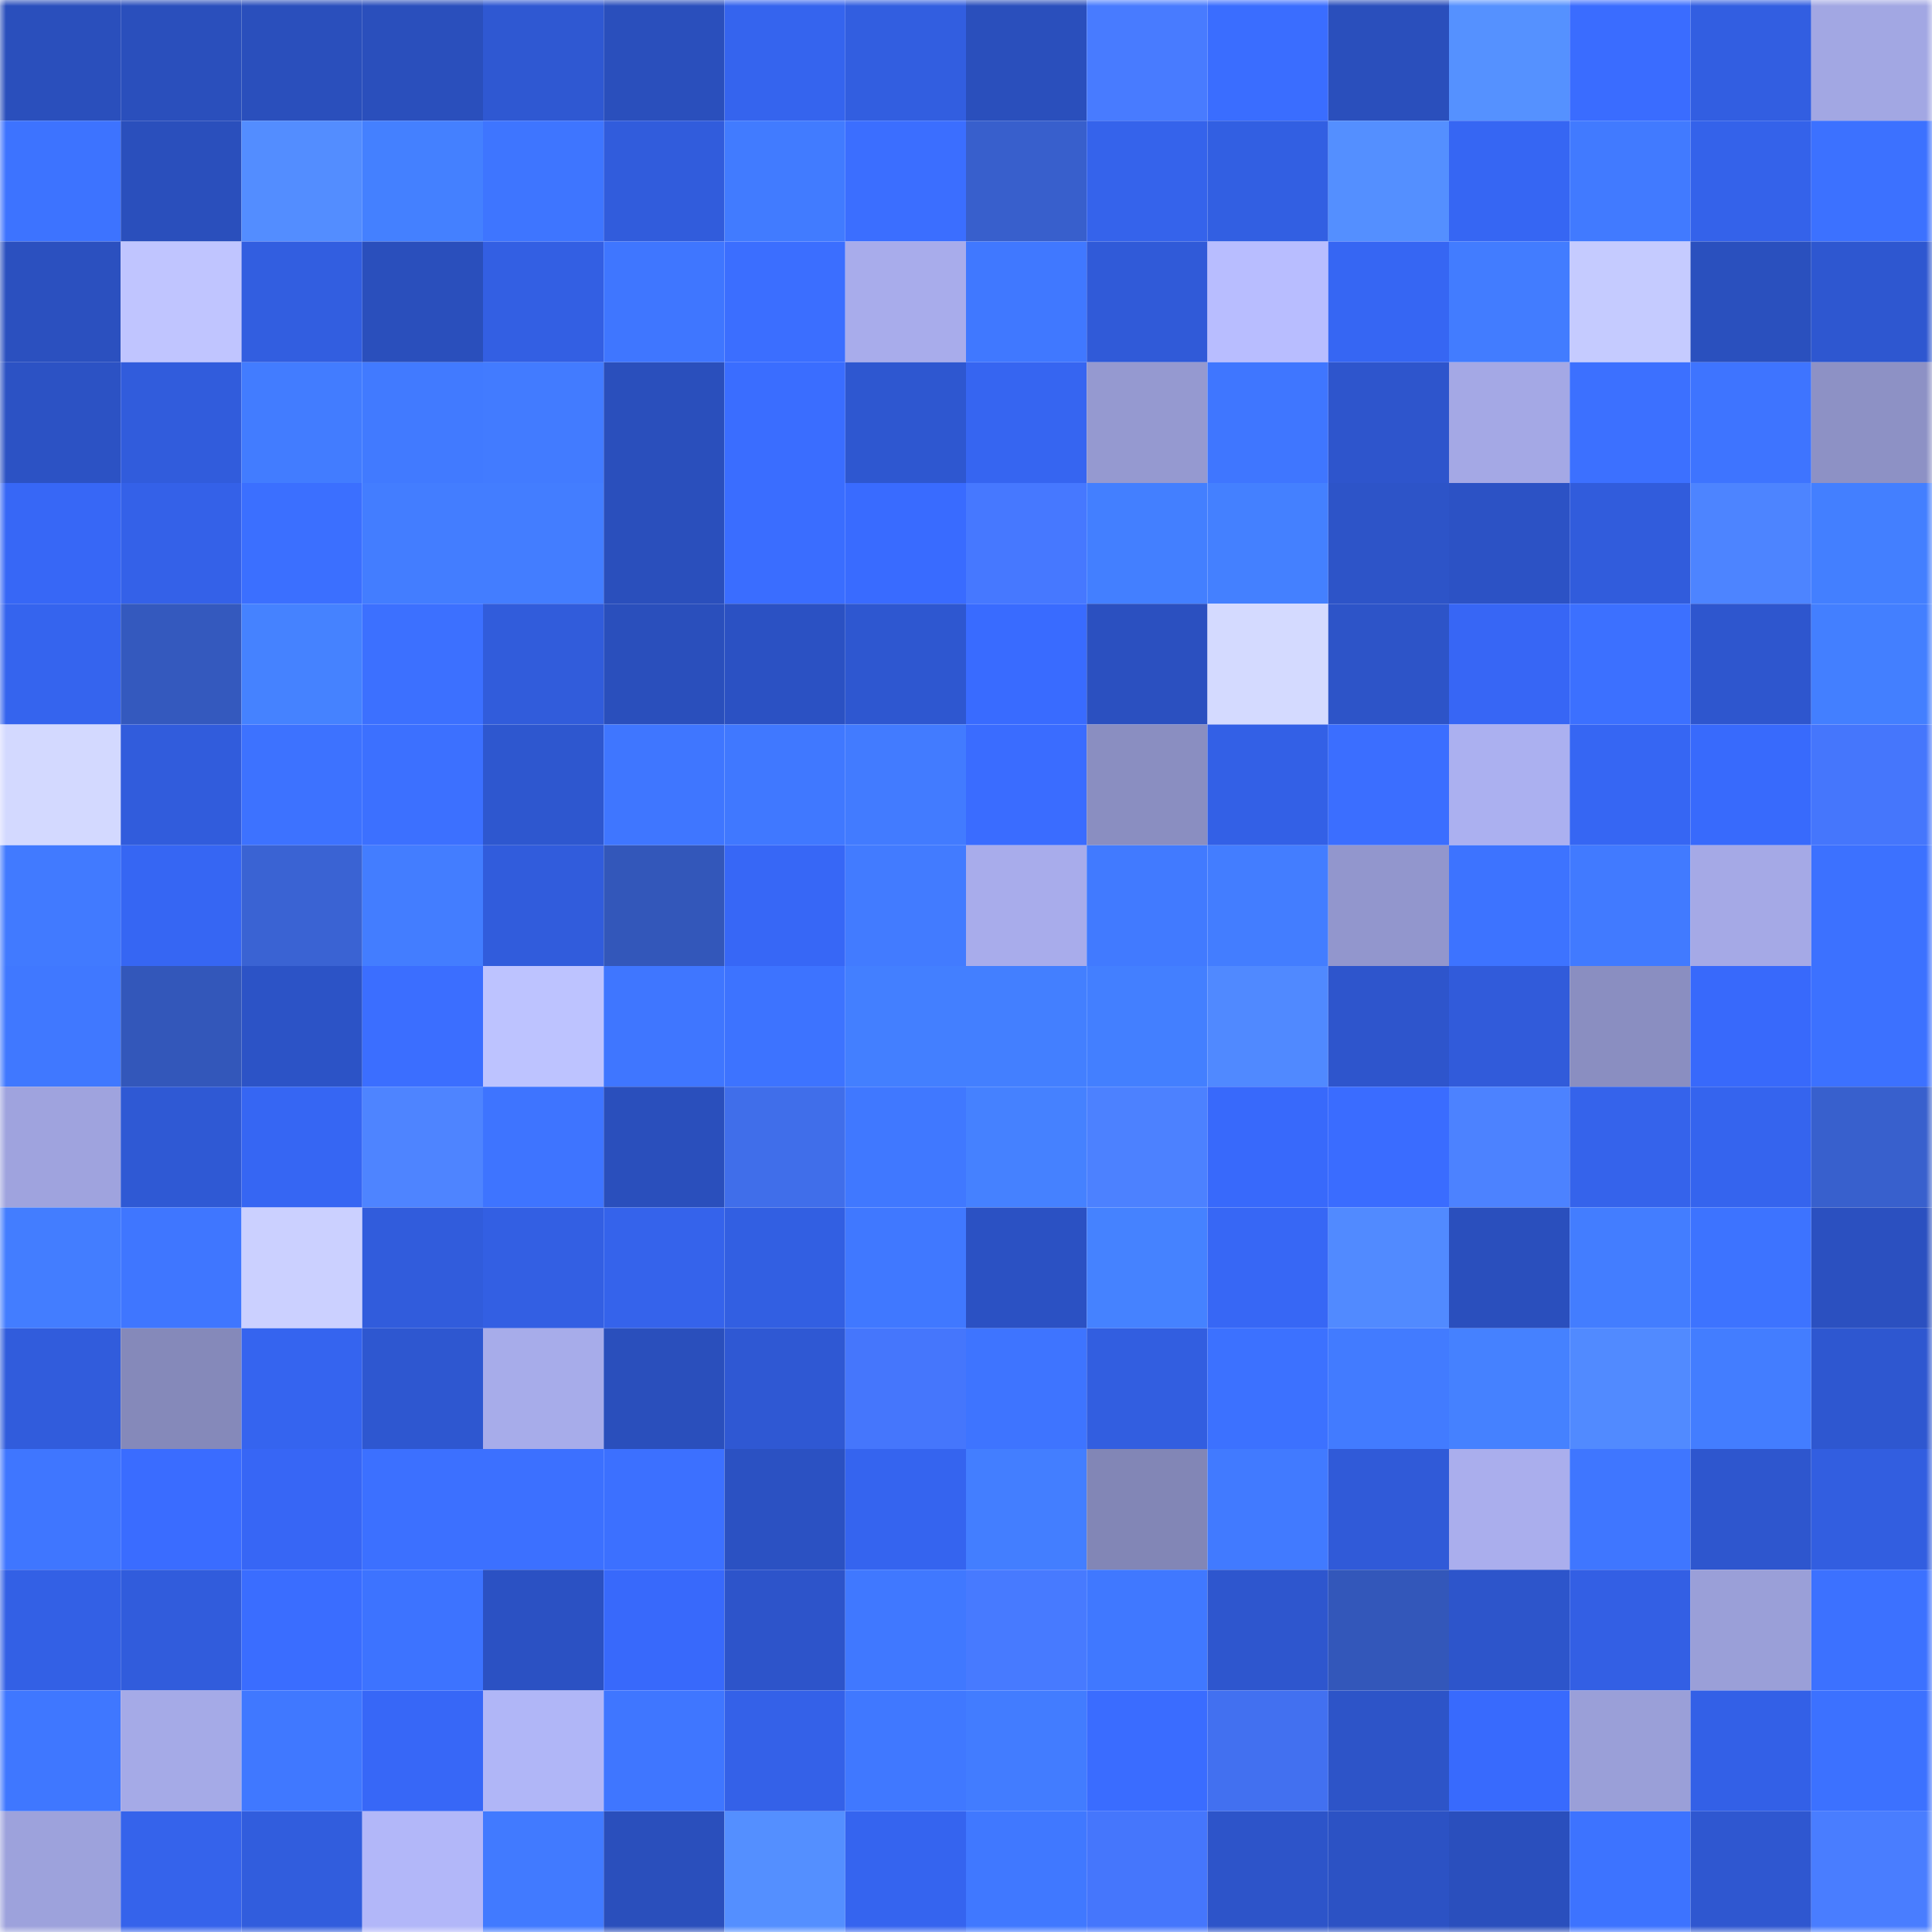 <svg viewBox="0 0 160 160" fill="none" role="img" xmlns="http://www.w3.org/2000/svg" width="240" height="240" name="basenames%2Cpigmenttsd.base.eth"><mask id="486849348" mask-type="alpha" maskUnits="userSpaceOnUse" x="0" y="0" width="160" height="160"><rect width="160" height="160" fill="#FFFFFF"></rect></mask><g mask="url(#486849348)"><rect x="0" y="0" width="10" height="10" fill="#2a4fbc"></rect><rect x="10" y="0" width="10" height="10" fill="#2a4fbc"></rect><rect x="20" y="0" width="10" height="10" fill="#2a4fbc"></rect><rect x="30" y="0" width="10" height="10" fill="#2a4fbc"></rect><rect x="40" y="0" width="10" height="10" fill="#2f58d2"></rect><rect x="50" y="0" width="10" height="10" fill="#2a4fbc"></rect><rect x="60" y="0" width="10" height="10" fill="#3564ee"></rect><rect x="70" y="0" width="10" height="10" fill="#325ee0"></rect><rect x="80" y="0" width="10" height="10" fill="#2a4fbc"></rect><rect x="90" y="0" width="10" height="10" fill="#487bff"></rect><rect x="100" y="0" width="10" height="10" fill="#3a6dff"></rect><rect x="110" y="0" width="10" height="10" fill="#2a4fbc"></rect><rect x="120" y="0" width="10" height="10" fill="#5591ff"></rect><rect x="130" y="0" width="10" height="10" fill="#3a6cff"></rect><rect x="140" y="0" width="10" height="10" fill="#325ee1"></rect><rect x="150" y="0" width="10" height="10" fill="#a2a7e3"></rect><rect x="0" y="10" width="10" height="10" fill="#3d73ff"></rect><rect x="10" y="10" width="10" height="10" fill="#2a4fbc"></rect><rect x="20" y="10" width="10" height="10" fill="#538dff"></rect><rect x="30" y="10" width="10" height="10" fill="#4480ff"></rect><rect x="40" y="10" width="10" height="10" fill="#3e75ff"></rect><rect x="50" y="10" width="10" height="10" fill="#315cdc"></rect><rect x="60" y="10" width="10" height="10" fill="#417bff"></rect><rect x="70" y="10" width="10" height="10" fill="#3b6eff"></rect><rect x="80" y="10" width="10" height="10" fill="#385fcc"></rect><rect x="90" y="10" width="10" height="10" fill="#3563eb"></rect><rect x="100" y="10" width="10" height="10" fill="#325fe2"></rect><rect x="110" y="10" width="10" height="10" fill="#548fff"></rect><rect x="120" y="10" width="10" height="10" fill="#3666f3"></rect><rect x="130" y="10" width="10" height="10" fill="#417aff"></rect><rect x="140" y="10" width="10" height="10" fill="#3462ea"></rect><rect x="150" y="10" width="10" height="10" fill="#3c71ff"></rect><rect x="0" y="20" width="10" height="10" fill="#2b50bf"></rect><rect x="10" y="20" width="10" height="10" fill="#c0c5ff"></rect><rect x="20" y="20" width="10" height="10" fill="#325ee0"></rect><rect x="30" y="20" width="10" height="10" fill="#2a4fbc"></rect><rect x="40" y="20" width="10" height="10" fill="#335fe3"></rect><rect x="50" y="20" width="10" height="10" fill="#3f76ff"></rect><rect x="60" y="20" width="10" height="10" fill="#3b6eff"></rect><rect x="70" y="20" width="10" height="10" fill="#a8aceb"></rect><rect x="80" y="20" width="10" height="10" fill="#4078ff"></rect><rect x="90" y="20" width="10" height="10" fill="#305ad8"></rect><rect x="100" y="20" width="10" height="10" fill="#b8bdff"></rect><rect x="110" y="20" width="10" height="10" fill="#3666f3"></rect><rect x="120" y="20" width="10" height="10" fill="#427cff"></rect><rect x="130" y="20" width="10" height="10" fill="#c5cbff"></rect><rect x="140" y="20" width="10" height="10" fill="#2a50be"></rect><rect x="150" y="20" width="10" height="10" fill="#2e57d0"></rect><rect x="0" y="30" width="10" height="10" fill="#2c52c4"></rect><rect x="10" y="30" width="10" height="10" fill="#315cdc"></rect><rect x="20" y="30" width="10" height="10" fill="#427cff"></rect><rect x="30" y="30" width="10" height="10" fill="#417aff"></rect><rect x="40" y="30" width="10" height="10" fill="#427bff"></rect><rect x="50" y="30" width="10" height="10" fill="#2a4fbc"></rect><rect x="60" y="30" width="10" height="10" fill="#3a6dff"></rect><rect x="70" y="30" width="10" height="10" fill="#2e57d0"></rect><rect x="80" y="30" width="10" height="10" fill="#3665f1"></rect><rect x="90" y="30" width="10" height="10" fill="#9599d0"></rect><rect x="100" y="30" width="10" height="10" fill="#3f76ff"></rect><rect x="110" y="30" width="10" height="10" fill="#2e55cc"></rect><rect x="120" y="30" width="10" height="10" fill="#a4a8e5"></rect><rect x="130" y="30" width="10" height="10" fill="#3c70ff"></rect><rect x="140" y="30" width="10" height="10" fill="#3e74ff"></rect><rect x="150" y="30" width="10" height="10" fill="#8d91c5"></rect><rect x="0" y="40" width="10" height="10" fill="#3767f6"></rect><rect x="10" y="40" width="10" height="10" fill="#3461e8"></rect><rect x="20" y="40" width="10" height="10" fill="#3b6fff"></rect><rect x="30" y="40" width="10" height="10" fill="#437dff"></rect><rect x="40" y="40" width="10" height="10" fill="#437dff"></rect><rect x="50" y="40" width="10" height="10" fill="#2a4fbc"></rect><rect x="60" y="40" width="10" height="10" fill="#3a6dff"></rect><rect x="70" y="40" width="10" height="10" fill="#396bff"></rect><rect x="80" y="40" width="10" height="10" fill="#4678ff"></rect><rect x="90" y="40" width="10" height="10" fill="#437fff"></rect><rect x="100" y="40" width="10" height="10" fill="#4480ff"></rect><rect x="110" y="40" width="10" height="10" fill="#2d54c8"></rect><rect x="120" y="40" width="10" height="10" fill="#2c52c5"></rect><rect x="130" y="40" width="10" height="10" fill="#315cdc"></rect><rect x="140" y="40" width="10" height="10" fill="#4d84ff"></rect><rect x="150" y="40" width="10" height="10" fill="#437fff"></rect><rect x="0" y="50" width="10" height="10" fill="#3564ee"></rect><rect x="10" y="50" width="10" height="10" fill="#3459be"></rect><rect x="20" y="50" width="10" height="10" fill="#4582ff"></rect><rect x="30" y="50" width="10" height="10" fill="#3c70ff"></rect><rect x="40" y="50" width="10" height="10" fill="#315cdb"></rect><rect x="50" y="50" width="10" height="10" fill="#2a4fbc"></rect><rect x="60" y="50" width="10" height="10" fill="#2b51c3"></rect><rect x="70" y="50" width="10" height="10" fill="#2e57d0"></rect><rect x="80" y="50" width="10" height="10" fill="#396bff"></rect><rect x="90" y="50" width="10" height="10" fill="#2b50c0"></rect><rect x="100" y="50" width="10" height="10" fill="#d4daff"></rect><rect x="110" y="50" width="10" height="10" fill="#2d54c8"></rect><rect x="120" y="50" width="10" height="10" fill="#3766f5"></rect><rect x="130" y="50" width="10" height="10" fill="#3c70ff"></rect><rect x="140" y="50" width="10" height="10" fill="#2e56ce"></rect><rect x="150" y="50" width="10" height="10" fill="#437fff"></rect><rect x="0" y="60" width="10" height="10" fill="#d3d9ff"></rect><rect x="10" y="60" width="10" height="10" fill="#315cdc"></rect><rect x="20" y="60" width="10" height="10" fill="#3d72ff"></rect><rect x="30" y="60" width="10" height="10" fill="#3c70ff"></rect><rect x="40" y="60" width="10" height="10" fill="#2e57cf"></rect><rect x="50" y="60" width="10" height="10" fill="#3f76ff"></rect><rect x="60" y="60" width="10" height="10" fill="#4078ff"></rect><rect x="70" y="60" width="10" height="10" fill="#427bff"></rect><rect x="80" y="60" width="10" height="10" fill="#3a6cff"></rect><rect x="90" y="60" width="10" height="10" fill="#8a8ec1"></rect><rect x="100" y="60" width="10" height="10" fill="#3360e6"></rect><rect x="110" y="60" width="10" height="10" fill="#3b6eff"></rect><rect x="120" y="60" width="10" height="10" fill="#abb0f0"></rect><rect x="130" y="60" width="10" height="10" fill="#3666f3"></rect><rect x="140" y="60" width="10" height="10" fill="#386afc"></rect><rect x="150" y="60" width="10" height="10" fill="#4576fc"></rect><rect x="0" y="70" width="10" height="10" fill="#417aff"></rect><rect x="10" y="70" width="10" height="10" fill="#3666f3"></rect><rect x="20" y="70" width="10" height="10" fill="#3a63d3"></rect><rect x="30" y="70" width="10" height="10" fill="#437dff"></rect><rect x="40" y="70" width="10" height="10" fill="#315cdc"></rect><rect x="50" y="70" width="10" height="10" fill="#3357ba"></rect><rect x="60" y="70" width="10" height="10" fill="#3767f6"></rect><rect x="70" y="70" width="10" height="10" fill="#427bff"></rect><rect x="80" y="70" width="10" height="10" fill="#a8aceb"></rect><rect x="90" y="70" width="10" height="10" fill="#417aff"></rect><rect x="100" y="70" width="10" height="10" fill="#437dff"></rect><rect x="110" y="70" width="10" height="10" fill="#9296cd"></rect><rect x="120" y="70" width="10" height="10" fill="#3d73ff"></rect><rect x="130" y="70" width="10" height="10" fill="#417aff"></rect><rect x="140" y="70" width="10" height="10" fill="#a5a9e6"></rect><rect x="150" y="70" width="10" height="10" fill="#3c71ff"></rect><rect x="0" y="80" width="10" height="10" fill="#4078ff"></rect><rect x="10" y="80" width="10" height="10" fill="#3357ba"></rect><rect x="20" y="80" width="10" height="10" fill="#2c53c6"></rect><rect x="30" y="80" width="10" height="10" fill="#3b6eff"></rect><rect x="40" y="80" width="10" height="10" fill="#bdc3ff"></rect><rect x="50" y="80" width="10" height="10" fill="#3f76ff"></rect><rect x="60" y="80" width="10" height="10" fill="#3d73ff"></rect><rect x="70" y="80" width="10" height="10" fill="#437fff"></rect><rect x="80" y="80" width="10" height="10" fill="#437fff"></rect><rect x="90" y="80" width="10" height="10" fill="#437fff"></rect><rect x="100" y="80" width="10" height="10" fill="#5089ff"></rect><rect x="110" y="80" width="10" height="10" fill="#2e55cc"></rect><rect x="120" y="80" width="10" height="10" fill="#315bda"></rect><rect x="130" y="80" width="10" height="10" fill="#8a8ec1"></rect><rect x="140" y="80" width="10" height="10" fill="#3869fb"></rect><rect x="150" y="80" width="10" height="10" fill="#3c71ff"></rect><rect x="0" y="90" width="10" height="10" fill="#9fa3de"></rect><rect x="10" y="90" width="10" height="10" fill="#2f59d4"></rect><rect x="20" y="90" width="10" height="10" fill="#3666f3"></rect><rect x="30" y="90" width="10" height="10" fill="#4e84ff"></rect><rect x="40" y="90" width="10" height="10" fill="#3e74ff"></rect><rect x="50" y="90" width="10" height="10" fill="#2a4fbc"></rect><rect x="60" y="90" width="10" height="10" fill="#406eea"></rect><rect x="70" y="90" width="10" height="10" fill="#4078ff"></rect><rect x="80" y="90" width="10" height="10" fill="#4581ff"></rect><rect x="90" y="90" width="10" height="10" fill="#4c81ff"></rect><rect x="100" y="90" width="10" height="10" fill="#3869fb"></rect><rect x="110" y="90" width="10" height="10" fill="#3a6cff"></rect><rect x="120" y="90" width="10" height="10" fill="#4c82ff"></rect><rect x="130" y="90" width="10" height="10" fill="#3563eb"></rect><rect x="140" y="90" width="10" height="10" fill="#3564ee"></rect><rect x="150" y="90" width="10" height="10" fill="#3860cd"></rect><rect x="0" y="100" width="10" height="10" fill="#437dff"></rect><rect x="10" y="100" width="10" height="10" fill="#3f76ff"></rect><rect x="20" y="100" width="10" height="10" fill="#cbd0ff"></rect><rect x="30" y="100" width="10" height="10" fill="#315cdc"></rect><rect x="40" y="100" width="10" height="10" fill="#335fe3"></rect><rect x="50" y="100" width="10" height="10" fill="#3563eb"></rect><rect x="60" y="100" width="10" height="10" fill="#325fe2"></rect><rect x="70" y="100" width="10" height="10" fill="#4078ff"></rect><rect x="80" y="100" width="10" height="10" fill="#2b51c3"></rect><rect x="90" y="100" width="10" height="10" fill="#4582ff"></rect><rect x="100" y="100" width="10" height="10" fill="#3767f5"></rect><rect x="110" y="100" width="10" height="10" fill="#518aff"></rect><rect x="120" y="100" width="10" height="10" fill="#2a4fbd"></rect><rect x="130" y="100" width="10" height="10" fill="#437dff"></rect><rect x="140" y="100" width="10" height="10" fill="#3d73ff"></rect><rect x="150" y="100" width="10" height="10" fill="#2b50c0"></rect><rect x="0" y="110" width="10" height="10" fill="#315cdc"></rect><rect x="10" y="110" width="10" height="10" fill="#8589ba"></rect><rect x="20" y="110" width="10" height="10" fill="#3564ef"></rect><rect x="30" y="110" width="10" height="10" fill="#2e57d0"></rect><rect x="40" y="110" width="10" height="10" fill="#a7acea"></rect><rect x="50" y="110" width="10" height="10" fill="#2a4fbc"></rect><rect x="60" y="110" width="10" height="10" fill="#2f58d3"></rect><rect x="70" y="110" width="10" height="10" fill="#4576fc"></rect><rect x="80" y="110" width="10" height="10" fill="#3e74ff"></rect><rect x="90" y="110" width="10" height="10" fill="#325ee0"></rect><rect x="100" y="110" width="10" height="10" fill="#3c71ff"></rect><rect x="110" y="110" width="10" height="10" fill="#427bff"></rect><rect x="120" y="110" width="10" height="10" fill="#4581ff"></rect><rect x="130" y="110" width="10" height="10" fill="#518aff"></rect><rect x="140" y="110" width="10" height="10" fill="#437dff"></rect><rect x="150" y="110" width="10" height="10" fill="#2e57d0"></rect><rect x="0" y="120" width="10" height="10" fill="#3f76ff"></rect><rect x="10" y="120" width="10" height="10" fill="#3a6cff"></rect><rect x="20" y="120" width="10" height="10" fill="#3766f5"></rect><rect x="30" y="120" width="10" height="10" fill="#3c70ff"></rect><rect x="40" y="120" width="10" height="10" fill="#3c70ff"></rect><rect x="50" y="120" width="10" height="10" fill="#3c70ff"></rect><rect x="60" y="120" width="10" height="10" fill="#2b51c2"></rect><rect x="70" y="120" width="10" height="10" fill="#3564ef"></rect><rect x="80" y="120" width="10" height="10" fill="#437eff"></rect><rect x="90" y="120" width="10" height="10" fill="#8286b6"></rect><rect x="100" y="120" width="10" height="10" fill="#417aff"></rect><rect x="110" y="120" width="10" height="10" fill="#305ad8"></rect><rect x="120" y="120" width="10" height="10" fill="#aaaeed"></rect><rect x="130" y="120" width="10" height="10" fill="#3f76ff"></rect><rect x="140" y="120" width="10" height="10" fill="#2e56ce"></rect><rect x="150" y="120" width="10" height="10" fill="#325ee0"></rect><rect x="0" y="130" width="10" height="10" fill="#3360e5"></rect><rect x="10" y="130" width="10" height="10" fill="#315cdc"></rect><rect x="20" y="130" width="10" height="10" fill="#3a6dff"></rect><rect x="30" y="130" width="10" height="10" fill="#3d73ff"></rect><rect x="40" y="130" width="10" height="10" fill="#2b51c3"></rect><rect x="50" y="130" width="10" height="10" fill="#3869fb"></rect><rect x="60" y="130" width="10" height="10" fill="#2d54ca"></rect><rect x="70" y="130" width="10" height="10" fill="#4078ff"></rect><rect x="80" y="130" width="10" height="10" fill="#477aff"></rect><rect x="90" y="130" width="10" height="10" fill="#4078ff"></rect><rect x="100" y="130" width="10" height="10" fill="#2e56ce"></rect><rect x="110" y="130" width="10" height="10" fill="#3357ba"></rect><rect x="120" y="130" width="10" height="10" fill="#2d55cb"></rect><rect x="130" y="130" width="10" height="10" fill="#335fe4"></rect><rect x="140" y="130" width="10" height="10" fill="#9a9fd8"></rect><rect x="150" y="130" width="10" height="10" fill="#3c71ff"></rect><rect x="0" y="140" width="10" height="10" fill="#3f77ff"></rect><rect x="10" y="140" width="10" height="10" fill="#a5aae7"></rect><rect x="20" y="140" width="10" height="10" fill="#4078ff"></rect><rect x="30" y="140" width="10" height="10" fill="#3767f7"></rect><rect x="40" y="140" width="10" height="10" fill="#b0b6f7"></rect><rect x="50" y="140" width="10" height="10" fill="#3f76ff"></rect><rect x="60" y="140" width="10" height="10" fill="#3461e8"></rect><rect x="70" y="140" width="10" height="10" fill="#4078ff"></rect><rect x="80" y="140" width="10" height="10" fill="#427cff"></rect><rect x="90" y="140" width="10" height="10" fill="#3a6cff"></rect><rect x="100" y="140" width="10" height="10" fill="#4270f0"></rect><rect x="110" y="140" width="10" height="10" fill="#2d54c8"></rect><rect x="120" y="140" width="10" height="10" fill="#386afd"></rect><rect x="130" y="140" width="10" height="10" fill="#9a9fd8"></rect><rect x="140" y="140" width="10" height="10" fill="#3360e7"></rect><rect x="150" y="140" width="10" height="10" fill="#3c71ff"></rect><rect x="0" y="150" width="10" height="10" fill="#9da2dc"></rect><rect x="10" y="150" width="10" height="10" fill="#3563eb"></rect><rect x="20" y="150" width="10" height="10" fill="#315ddd"></rect><rect x="30" y="150" width="10" height="10" fill="#b2b7f9"></rect><rect x="40" y="150" width="10" height="10" fill="#417aff"></rect><rect x="50" y="150" width="10" height="10" fill="#2a4fbc"></rect><rect x="60" y="150" width="10" height="10" fill="#548fff"></rect><rect x="70" y="150" width="10" height="10" fill="#3564ef"></rect><rect x="80" y="150" width="10" height="10" fill="#4078ff"></rect><rect x="90" y="150" width="10" height="10" fill="#4576fc"></rect><rect x="100" y="150" width="10" height="10" fill="#2d54c9"></rect><rect x="110" y="150" width="10" height="10" fill="#2c52c4"></rect><rect x="120" y="150" width="10" height="10" fill="#2a4fbd"></rect><rect x="130" y="150" width="10" height="10" fill="#3d73ff"></rect><rect x="140" y="150" width="10" height="10" fill="#2f57d0"></rect><rect x="150" y="150" width="10" height="10" fill="#497dff"></rect></g></svg>
